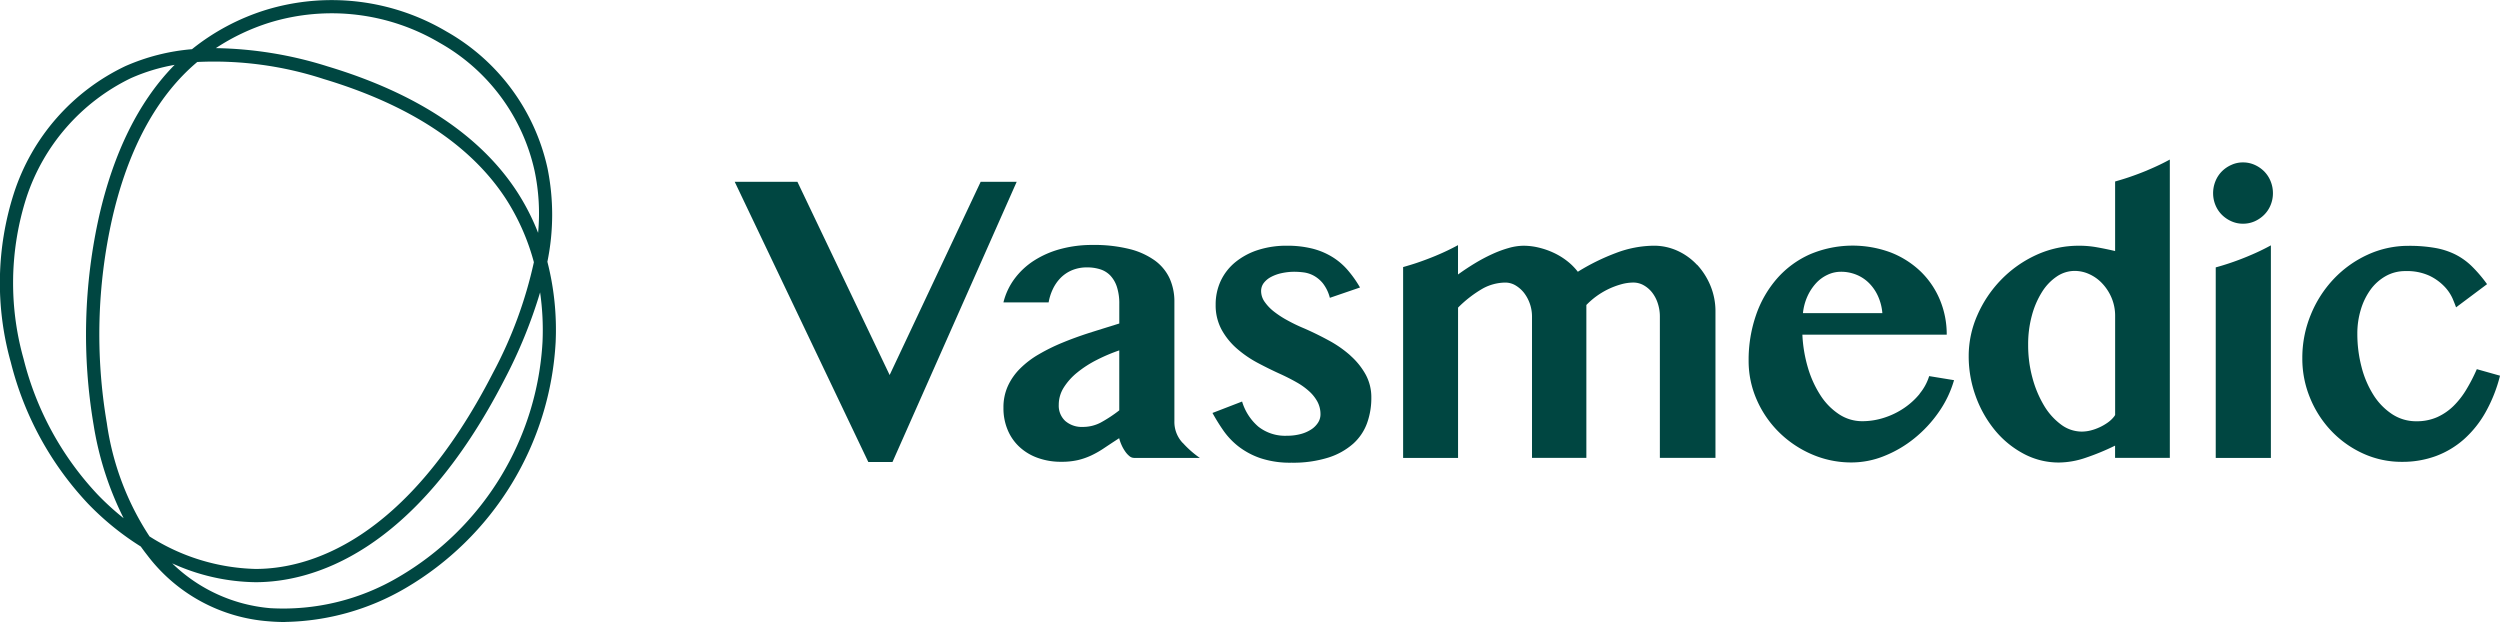 <svg xmlns="http://www.w3.org/2000/svg" width="242" height="60.211" viewBox="0 0 242 60.211">
  <g id="vasmedic_vasmedic_green_logo_03" data-name="vasmedic_vasmedic green_logo_03" transform="translate(-56.995 -68.083)">
    <g id="Group_4" data-name="Group 4" transform="translate(128.114 83.528)">
      <path id="Path_40" data-name="Path 40" d="M247.441,109.31l-8.813,18.706L229.7,109.31H223.63l12.932,27.123h2.343l12.023-27.123Z" transform="translate(-223.63 -107.159)" fill="#004641"/>
      <path id="Path_41" data-name="Path 41" d="M301.929,142.8a2.963,2.963,0,0,1-.8-2.1V129.154a5.43,5.43,0,0,0-.461-2.275,4.477,4.477,0,0,0-1.43-1.733,7.187,7.187,0,0,0-2.463-1.114,14.084,14.084,0,0,0-3.568-.393,11.72,11.72,0,0,0-3.1.393,9.106,9.106,0,0,0-2.552,1.114,7.143,7.143,0,0,0-1.891,1.754,6.425,6.425,0,0,0-1.084,2.3h4.375a4.92,4.92,0,0,1,.405-1.28,3.992,3.992,0,0,1,.747-1.084,3.393,3.393,0,0,1,1.105-.747,3.691,3.691,0,0,1,1.468-.277,4.12,4.12,0,0,1,1.28.188,2.333,2.333,0,0,1,.977.61,2.918,2.918,0,0,1,.632,1.105,5.181,5.181,0,0,1,.226,1.643v1.886s-2.189.679-2.975.93c-.892.29-1.746.6-2.552.935a18.219,18.219,0,0,0-2.258,1.114,8.8,8.8,0,0,0-1.805,1.37,5.758,5.758,0,0,0-1.191,1.694,4.971,4.971,0,0,0-.431,2.121,5.369,5.369,0,0,0,.384,2.078,4.688,4.688,0,0,0,1.114,1.656,5.11,5.11,0,0,0,1.775,1.093,6.558,6.558,0,0,0,2.347.393,6.843,6.843,0,0,0,1.6-.166,6.709,6.709,0,0,0,1.31-.461,9.207,9.207,0,0,0,1.25-.721c.423-.282.892-.593,1.421-.935a3.925,3.925,0,0,0,.226.649,3.613,3.613,0,0,0,.346.619,2.105,2.105,0,0,0,.414.461.7.7,0,0,0,.452.179h6.368a9.462,9.462,0,0,1-1.647-1.451Zm-6.142-3.145A13.064,13.064,0,0,1,294,140.831a3.692,3.692,0,0,1-1.737.423,2.431,2.431,0,0,1-1.694-.572,2.008,2.008,0,0,1-.632-1.575,3.106,3.106,0,0,1,.482-1.664,5.951,5.951,0,0,1,1.3-1.451,10.562,10.562,0,0,1,1.874-1.212,16.745,16.745,0,0,1,2.2-.935v5.813Z" transform="translate(-258.567 -115.373)" fill="#004641"/>
      <path id="Path_42" data-name="Path 42" d="M345.349,134.446a10.973,10.973,0,0,0-2.091-1.46q-1.172-.64-2.394-1.174a15.968,15.968,0,0,1-1.6-.768,9.212,9.212,0,0,1-1.332-.866,4.351,4.351,0,0,1-.9-.947,1.805,1.805,0,0,1-.333-1.024,1.283,1.283,0,0,1,.265-.8,2.142,2.142,0,0,1,.708-.58,3.943,3.943,0,0,1,1.037-.367,5.835,5.835,0,0,1,1.242-.128,7.321,7.321,0,0,1,.858.06,2.821,2.821,0,0,1,.965.307,3.024,3.024,0,0,1,.9.747,3.8,3.8,0,0,1,.679,1.408l2.919-1a10.9,10.9,0,0,0-1.2-1.694,6.4,6.4,0,0,0-1.5-1.272,6.921,6.921,0,0,0-1.921-.8,9.908,9.908,0,0,0-2.454-.277,8.907,8.907,0,0,0-2.8.414,6.725,6.725,0,0,0-2.177,1.165,5.219,5.219,0,0,0-1.421,1.805,5.391,5.391,0,0,0-.5,2.335,4.939,4.939,0,0,0,.572,2.4,6.712,6.712,0,0,0,1.49,1.844,10.772,10.772,0,0,0,2.049,1.4q1.133.6,2.275,1.114c.512.239,1,.487,1.46.751a6.571,6.571,0,0,1,1.2.858,3.811,3.811,0,0,1,.807,1.016,2.555,2.555,0,0,1,.294,1.221,1.474,1.474,0,0,1-.239.807,2.2,2.2,0,0,1-.67.662,3.511,3.511,0,0,1-1.033.444,5.081,5.081,0,0,1-1.31.158,4.185,4.185,0,0,1-2.761-.879,5.147,5.147,0,0,1-1.575-2.433L331.99,140a19.143,19.143,0,0,0,1.046,1.686,7.151,7.151,0,0,0,1.477,1.558,7.37,7.37,0,0,0,2.13,1.135,9.1,9.1,0,0,0,3,.435,11.319,11.319,0,0,0,3.577-.5,6.658,6.658,0,0,0,2.394-1.34,4.953,4.953,0,0,0,1.34-1.989,7.154,7.154,0,0,0,.414-2.463,4.591,4.591,0,0,0-.551-2.245,6.883,6.883,0,0,0-1.468-1.822Z" transform="translate(-285.742 -115.47)" fill="#004641"/>
      <path id="Path_43" data-name="Path 43" d="M470.164,138.126a7.041,7.041,0,0,1-1.507,1.379,7.511,7.511,0,0,1-1.912.935,6.847,6.847,0,0,1-2.13.346,4.054,4.054,0,0,1-2.275-.679,6.19,6.19,0,0,1-1.793-1.835,10.171,10.171,0,0,1-1.212-2.672,13.387,13.387,0,0,1-.534-3.192h13.973a8.668,8.668,0,0,0-.661-3.372,8.21,8.21,0,0,0-1.861-2.74,8.809,8.809,0,0,0-2.877-1.835,10.588,10.588,0,0,0-7.832.166,9.237,9.237,0,0,0-3.184,2.335,10.61,10.61,0,0,0-2.04,3.538,13.26,13.26,0,0,0-.721,4.426,9.291,9.291,0,0,0,.781,3.773,10.062,10.062,0,0,0,2.138,3.133,10.329,10.329,0,0,0,3.171,2.147,9.568,9.568,0,0,0,3.884.8,8.436,8.436,0,0,0,3.171-.632,11.239,11.239,0,0,0,2.915-1.716,12.165,12.165,0,0,0,2.347-2.531,10.372,10.372,0,0,0,1.477-3.086l-2.407-.393a4.946,4.946,0,0,1-.918,1.694ZM459.3,128.677a4.82,4.82,0,0,1,.837-1.263,3.509,3.509,0,0,1,1.114-.807,2.985,2.985,0,0,1,1.272-.286,3.913,3.913,0,0,1,1.507.286,3.692,3.692,0,0,1,1.233.819,4.272,4.272,0,0,1,.866,1.272,4.954,4.954,0,0,1,.414,1.626h-7.687A5.262,5.262,0,0,1,459.3,128.677Z" transform="translate(-355.45 -115.459)" fill="#004641"/>
      <path id="Path_44" data-name="Path 44" d="M596.067,135.767a16.856,16.856,0,0,1-1.007,1.959,8,8,0,0,1-1.242,1.6,5.488,5.488,0,0,1-1.575,1.084,4.856,4.856,0,0,1-2.027.405,4.209,4.209,0,0,1-2.356-.691,6.122,6.122,0,0,1-1.805-1.861,9.455,9.455,0,0,1-1.152-2.71,12.693,12.693,0,0,1-.405-3.231,7.919,7.919,0,0,1,.333-2.3,6.412,6.412,0,0,1,.935-1.933,4.611,4.611,0,0,1,1.468-1.319,3.831,3.831,0,0,1,1.933-.491,5.179,5.179,0,0,1,2.335.461,5.011,5.011,0,0,1,1.46,1.067,4.1,4.1,0,0,1,.777,1.174c.158.38.26.649.316.807l3-2.245a13.415,13.415,0,0,0-1.477-1.733,6.419,6.419,0,0,0-1.6-1.144,7.259,7.259,0,0,0-1.963-.632,14.466,14.466,0,0,0-2.552-.2,9.4,9.4,0,0,0-3.982.866,10.558,10.558,0,0,0-3.274,2.347,11.108,11.108,0,0,0-2.215,3.457,10.892,10.892,0,0,0-.819,4.208,9.923,9.923,0,0,0,.76,3.871,10.217,10.217,0,0,0,2.07,3.192,9.872,9.872,0,0,0,3.064,2.168,8.96,8.96,0,0,0,3.764.8,9.316,9.316,0,0,0,3.282-.563,8.64,8.64,0,0,0,2.71-1.626,10.155,10.155,0,0,0,2.087-2.612,14.3,14.3,0,0,0,1.4-3.538l-2.245-.632Z" transform="translate(-427.427 -115.482)" fill="#004641"/>
      <path id="Path_45" data-name="Path 45" d="M562.685,124.776c-.58.243-1.191.474-1.831.687-.444.149-.883.282-1.315.4v18.442h5.339V123.73a21.322,21.322,0,0,1-2.044.982l-.154.064Z" transform="translate(-416.175 -115.425)" fill="#004641"/>
      <path id="Path_46" data-name="Path 46" d="M563.887,105.791a3.086,3.086,0,0,0-.918-.632,2.72,2.72,0,0,0-1.135-.239,2.611,2.611,0,0,0-1.122.239,3,3,0,0,0-.926.632,2.851,2.851,0,0,0-.619.947,3.058,3.058,0,0,0-.226,1.161,3,3,0,0,0,.226,1.152,2.838,2.838,0,0,0,.619.935,3.072,3.072,0,0,0,.926.632,2.729,2.729,0,0,0,1.122.235,2.774,2.774,0,0,0,1.135-.235,3.061,3.061,0,0,0,.918-.632,2.816,2.816,0,0,0,.619-.935,2.983,2.983,0,0,0,.226-1.152,3.058,3.058,0,0,0-.226-1.161A2.894,2.894,0,0,0,563.887,105.791Z" transform="translate(-415.831 -104.643)" fill="#004641"/>
      <path id="Path_47" data-name="Path 47" d="M520.8,105.311c-.576.239-1.182.469-1.818.683-.44.149-.875.277-1.3.4v6.731c-.683-.158-1.293-.282-1.835-.376a9.5,9.5,0,0,0-1.635-.137,9.834,9.834,0,0,0-4.178.9,11.307,11.307,0,0,0-3.4,2.407,11.518,11.518,0,0,0-2.288,3.419,9.784,9.784,0,0,0-.837,3.952,11.284,11.284,0,0,0,.679,3.892,11.09,11.09,0,0,0,1.861,3.291,9.165,9.165,0,0,0,2.778,2.275,7.185,7.185,0,0,0,3.41.849,8.166,8.166,0,0,0,2.522-.435,23.139,23.139,0,0,0,2.919-1.2v1.182h5.3V104.27c-.61.333-1.289.662-2.027.973l-.149.064Zm-4.631,24.878a4.659,4.659,0,0,1-.866.307,3.576,3.576,0,0,1-.858.107,3.353,3.353,0,0,1-2.01-.691,6.239,6.239,0,0,1-1.643-1.844,10.5,10.5,0,0,1-1.114-2.672,12.011,12.011,0,0,1-.414-3.192,10.568,10.568,0,0,1,.363-2.847,8.29,8.29,0,0,1,.977-2.266,4.969,4.969,0,0,1,1.43-1.5,3.1,3.1,0,0,1,1.746-.542,3.41,3.41,0,0,1,1.408.316,3.927,3.927,0,0,1,1.25.9,4.677,4.677,0,0,1,.9,1.387,4.467,4.467,0,0,1,.346,1.775v9.569c-.013.021-.06.1-.081.128a2.893,2.893,0,0,1-.627.6,5.127,5.127,0,0,1-.8.465Z" transform="translate(-384.058 -104.27)" fill="#004641"/>
      <path id="Path_48" data-name="Path 48" d="M403.68,125.588a5.931,5.931,0,0,0-1.891-1.361,5.457,5.457,0,0,0-2.288-.491,10.5,10.5,0,0,0-3.658.7,20.752,20.752,0,0,0-3.7,1.822,5.733,5.733,0,0,0-1.054-1.054,6.7,6.7,0,0,0-1.3-.79,7.546,7.546,0,0,0-1.447-.5,6.251,6.251,0,0,0-1.46-.175,5.346,5.346,0,0,0-1.43.218,10.884,10.884,0,0,0-1.6.593,16.35,16.35,0,0,0-1.673.888q-.845.512-1.635,1.084V123.68a22.17,22.17,0,0,1-2.036.977l-.149.064c-.58.239-1.186.469-1.822.683-.444.149-.879.277-1.306.4v18.472h5.318V129.728a11.392,11.392,0,0,1,2.416-1.861,4.62,4.62,0,0,1,2.177-.563,1.925,1.925,0,0,1,.956.265,2.991,2.991,0,0,1,.819.708,3.767,3.767,0,0,1,.79,2.318v13.679h5.262v-14.8a7.567,7.567,0,0,1,.947-.828,7.685,7.685,0,0,1,1.144-.691,7.579,7.579,0,0,1,1.242-.474,4.473,4.473,0,0,1,1.221-.179,2.026,2.026,0,0,1,1,.265,2.762,2.762,0,0,1,.819.708,3.415,3.415,0,0,1,.542,1.046,4.027,4.027,0,0,1,.2,1.272v13.679h5.382V130.116a6.48,6.48,0,0,0-.482-2.5,6.813,6.813,0,0,0-1.289-2.032Z" transform="translate(-310.528 -115.396)" fill="#004641"/>
    </g>
    <path id="Path_49" data-name="Path 49" d="M84.6,128.294c-.521,0-1.037-.021-1.545-.064a16.236,16.236,0,0,1-11.805-6.406c-.213-.269-.423-.551-.627-.837a26.947,26.947,0,0,1-5.1-4.14,30.878,30.878,0,0,1-7.477-13.679,28.408,28.408,0,0,1,.307-16.415A20.66,20.66,0,0,1,69.139,74.48a20.1,20.1,0,0,1,6.44-1.635,21.719,21.719,0,0,1,7.17-3.807h0A21.822,21.822,0,0,1,100.2,71.125a20.168,20.168,0,0,1,9.791,13.231,22.65,22.65,0,0,1-.009,9.065,26.528,26.528,0,0,1,.8,7.776,29.467,29.467,0,0,1-14.567,23.837A23.842,23.842,0,0,1,84.6,128.286Zm-10.947-5.689a15.5,15.5,0,0,0,9.509,4.349,21.966,21.966,0,0,0,12.428-3.022,28.158,28.158,0,0,0,13.922-22.778,25.619,25.619,0,0,0-.235-4.767,47.234,47.234,0,0,1-3.414,8.365c-8.783,17.115-18.881,19.684-24.123,19.688h-.017a19.967,19.967,0,0,1-8.071-1.831Zm-2.207-2.612a19.956,19.956,0,0,0,10.277,3.163h.017c4.947,0,14.511-2.48,22.983-18.992a41.577,41.577,0,0,0,3.952-10.7,21.7,21.7,0,0,0-2.719-6.146c-3.384-5.186-9.308-9.082-17.605-11.579a34.257,34.257,0,0,0-12.262-1.656,19.008,19.008,0,0,0-1.451,1.357c-3.158,3.291-5.437,7.926-6.778,13.777a51.125,51.125,0,0,0-.525,19.816,26.777,26.777,0,0,0,4.119,10.952ZM73.907,74.36a18.1,18.1,0,0,0-4.242,1.289,19.658,19.658,0,0,0-10.1,11.523,27.116,27.116,0,0,0-.282,15.672,29.653,29.653,0,0,0,7.162,13.111,25.916,25.916,0,0,0,2.518,2.292,30.946,30.946,0,0,1-2.9-8.993,52.434,52.434,0,0,1,.542-20.315c1.4-6.082,3.781-10.917,7.1-14.379.064-.068.132-.137.2-.2Zm3.982-1.618a37.816,37.816,0,0,1,10.828,1.771c8.591,2.586,14.754,6.662,18.31,12.1a22.17,22.17,0,0,1,2.057,4.008,20.027,20.027,0,0,0-.341-6A18.9,18.9,0,0,0,99.557,72.23a20.526,20.526,0,0,0-16.423-1.972h0a20.646,20.646,0,0,0-5.245,2.484Z" fill="#004641"/>
  </g>
</svg>
